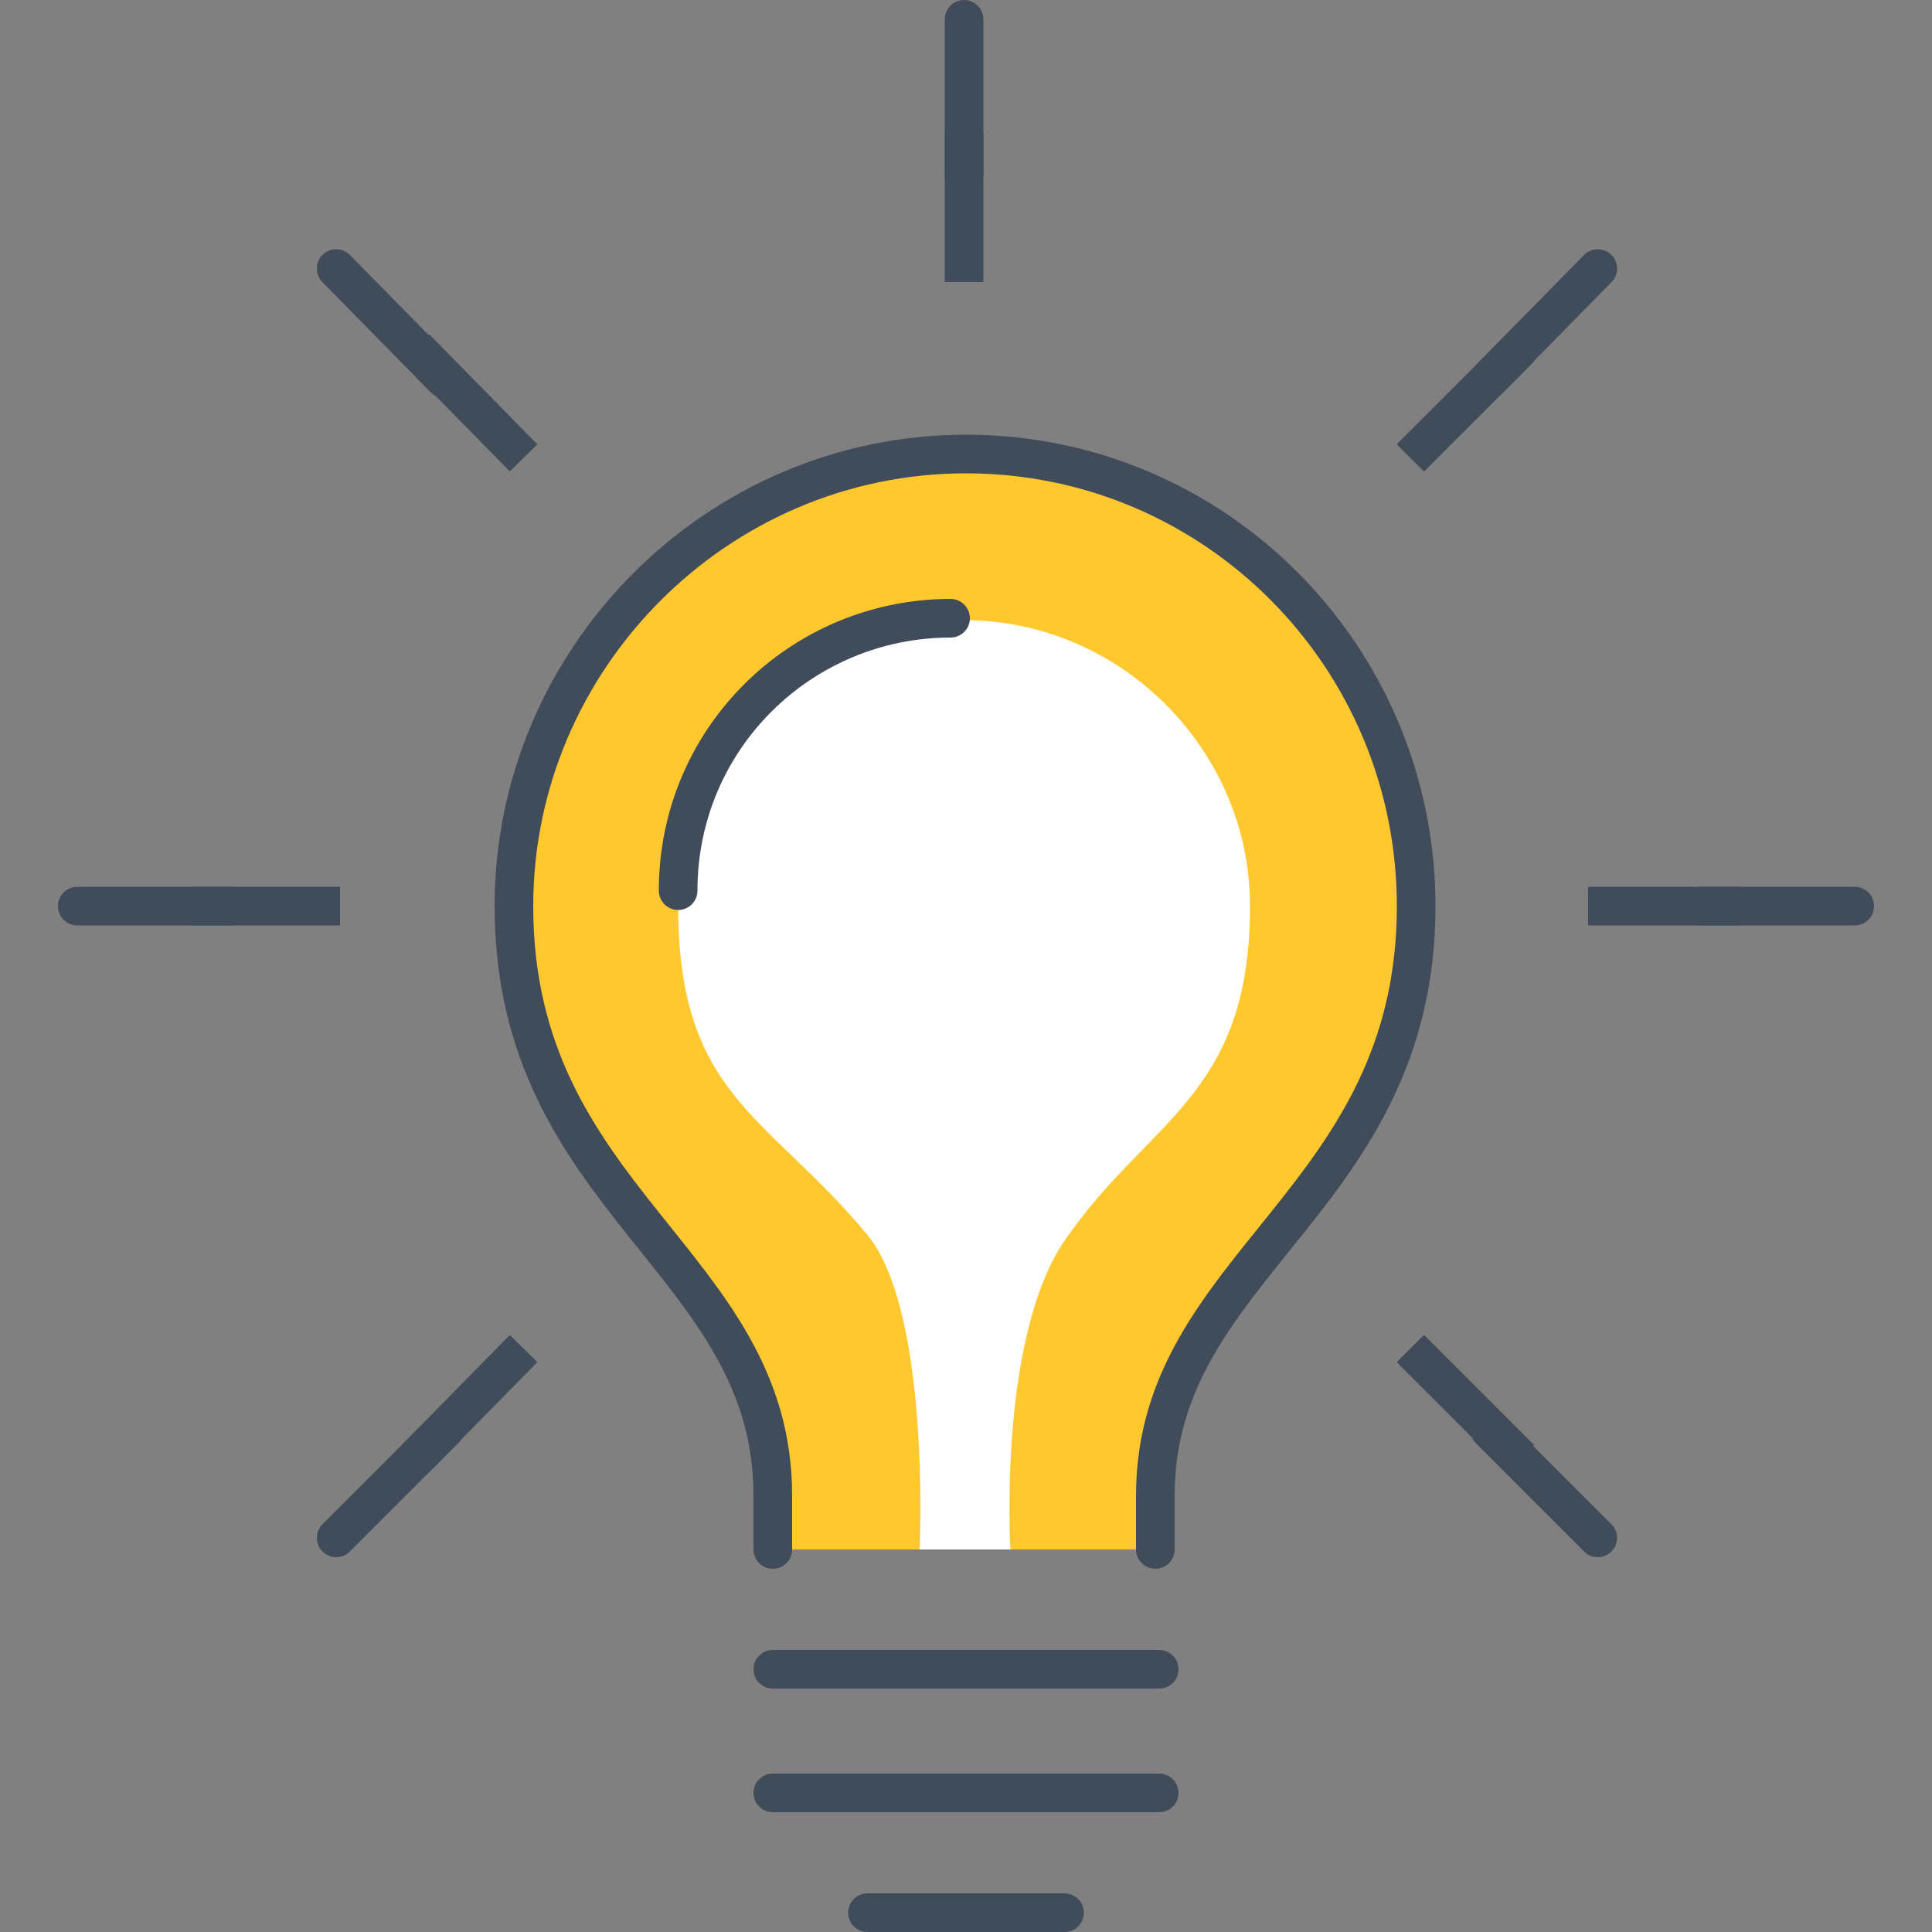 <?xml version="1.0" encoding="UTF-8"?>
<svg xmlns="http://www.w3.org/2000/svg" xmlns:xlink="http://www.w3.org/1999/xlink" version="1.1" id="Ebene_1" x="0px" y="0px" viewBox="0 0 100 100" style="enable-background:new 0 0 100 100;" xml:space="preserve">
<rect x="0" y="0" width="100" height="100" fill="#808080" stroke="none"/>
<style type="text/css">
	.st0{fill:#FFC82E;}
	.st1{fill:#FFFFFF;}
	.st2{fill:none;stroke:#414C5B;stroke-width:2;stroke-linecap:round;stroke-linejoin:round;stroke-miterlimit:10;}
	.st3{fill:none;stroke:#414C5B;stroke-width:2;stroke-linejoin:round;stroke-miterlimit:10;}
</style>
<g>
	<path class="st0" d="M40,80.2v-2.8c0-12.1-13.4-15.2-13.4-30.5c0-12.8,10.5-23.4,23.4-23.4S73.3,34,73.3,46.9   c0,15.3-13.5,18.5-13.5,30.5v2.8"></path>
	<path class="st1" d="M47.6,80.2c0,0,0.6-12.5-2.8-16.4c-5.1-6.1-9.7-7.1-9.7-16.9c0-8.2,6.7-14.8,14.8-14.8s14.8,6.7,14.8,14.8   c0,9.7-5.1,11-9.3,16.9c-3.8,4.9-3.1,16.4-3.1,16.4H47.6z"></path>
	<g>
		<path class="st2" d="M49.2,32c-7.7,0-14.1,6.2-14.1,14.1"></path>
	</g>
	<line class="st2" x1="60" y1="86.4" x2="40" y2="86.4"></line>
	<line class="st2" x1="60" y1="92.8" x2="40" y2="92.8"></line>
	<path class="st2" d="M40,80.2v-2.8c0-12.1-13.4-15.2-13.4-30.5c0-12.8,10.5-23.4,23.4-23.4S73.3,34,73.3,46.9   c0,15.3-13.5,18.5-13.5,30.5v2.8"></path>
	<line class="st2" x1="55.1" y1="99" x2="44.9" y2="99"></line>
	<g>
		<line class="st2" x1="49.9" y1="9" x2="49.9" y2="1"></line>
		<line class="st3" x1="49.9" y1="14.6" x2="49.9" y2="6.8"></line>
	</g>
	<g>
		<line class="st2" x1="12" y1="46.9" x2="4" y2="46.9"></line>
		<line class="st3" x1="17.6" y1="46.9" x2="9.9" y2="46.9"></line>
	</g>
	<g>
		<line class="st2" x1="88" y1="46.9" x2="96" y2="46.9"></line>
		<line class="st3" x1="82.2" y1="46.9" x2="90.1" y2="46.9"></line>
	</g>
	<g>
		<line class="st2" x1="77.1" y1="19.6" x2="82.7" y2="13.9"></line>
		<line class="st3" x1="73" y1="23.7" x2="78.7" y2="18"></line>
	</g>
	<g>
		<line class="st2" x1="23" y1="19.6" x2="17.4" y2="13.9"></line>
		<line class="st3" x1="27.1" y1="23.7" x2="21.5" y2="18"></line>
	</g>
	<g>
		<line class="st2" x1="23" y1="74" x2="17.4" y2="79.6"></line>
		<line class="st3" x1="27.1" y1="69.8" x2="21.5" y2="75.5"></line>
	</g>
	<g>
		<line class="st2" x1="77.1" y1="74" x2="82.7" y2="79.6"></line>
		<line class="st3" x1="73" y1="69.8" x2="78.7" y2="75.5"></line>
	</g>
</g>
</svg>
